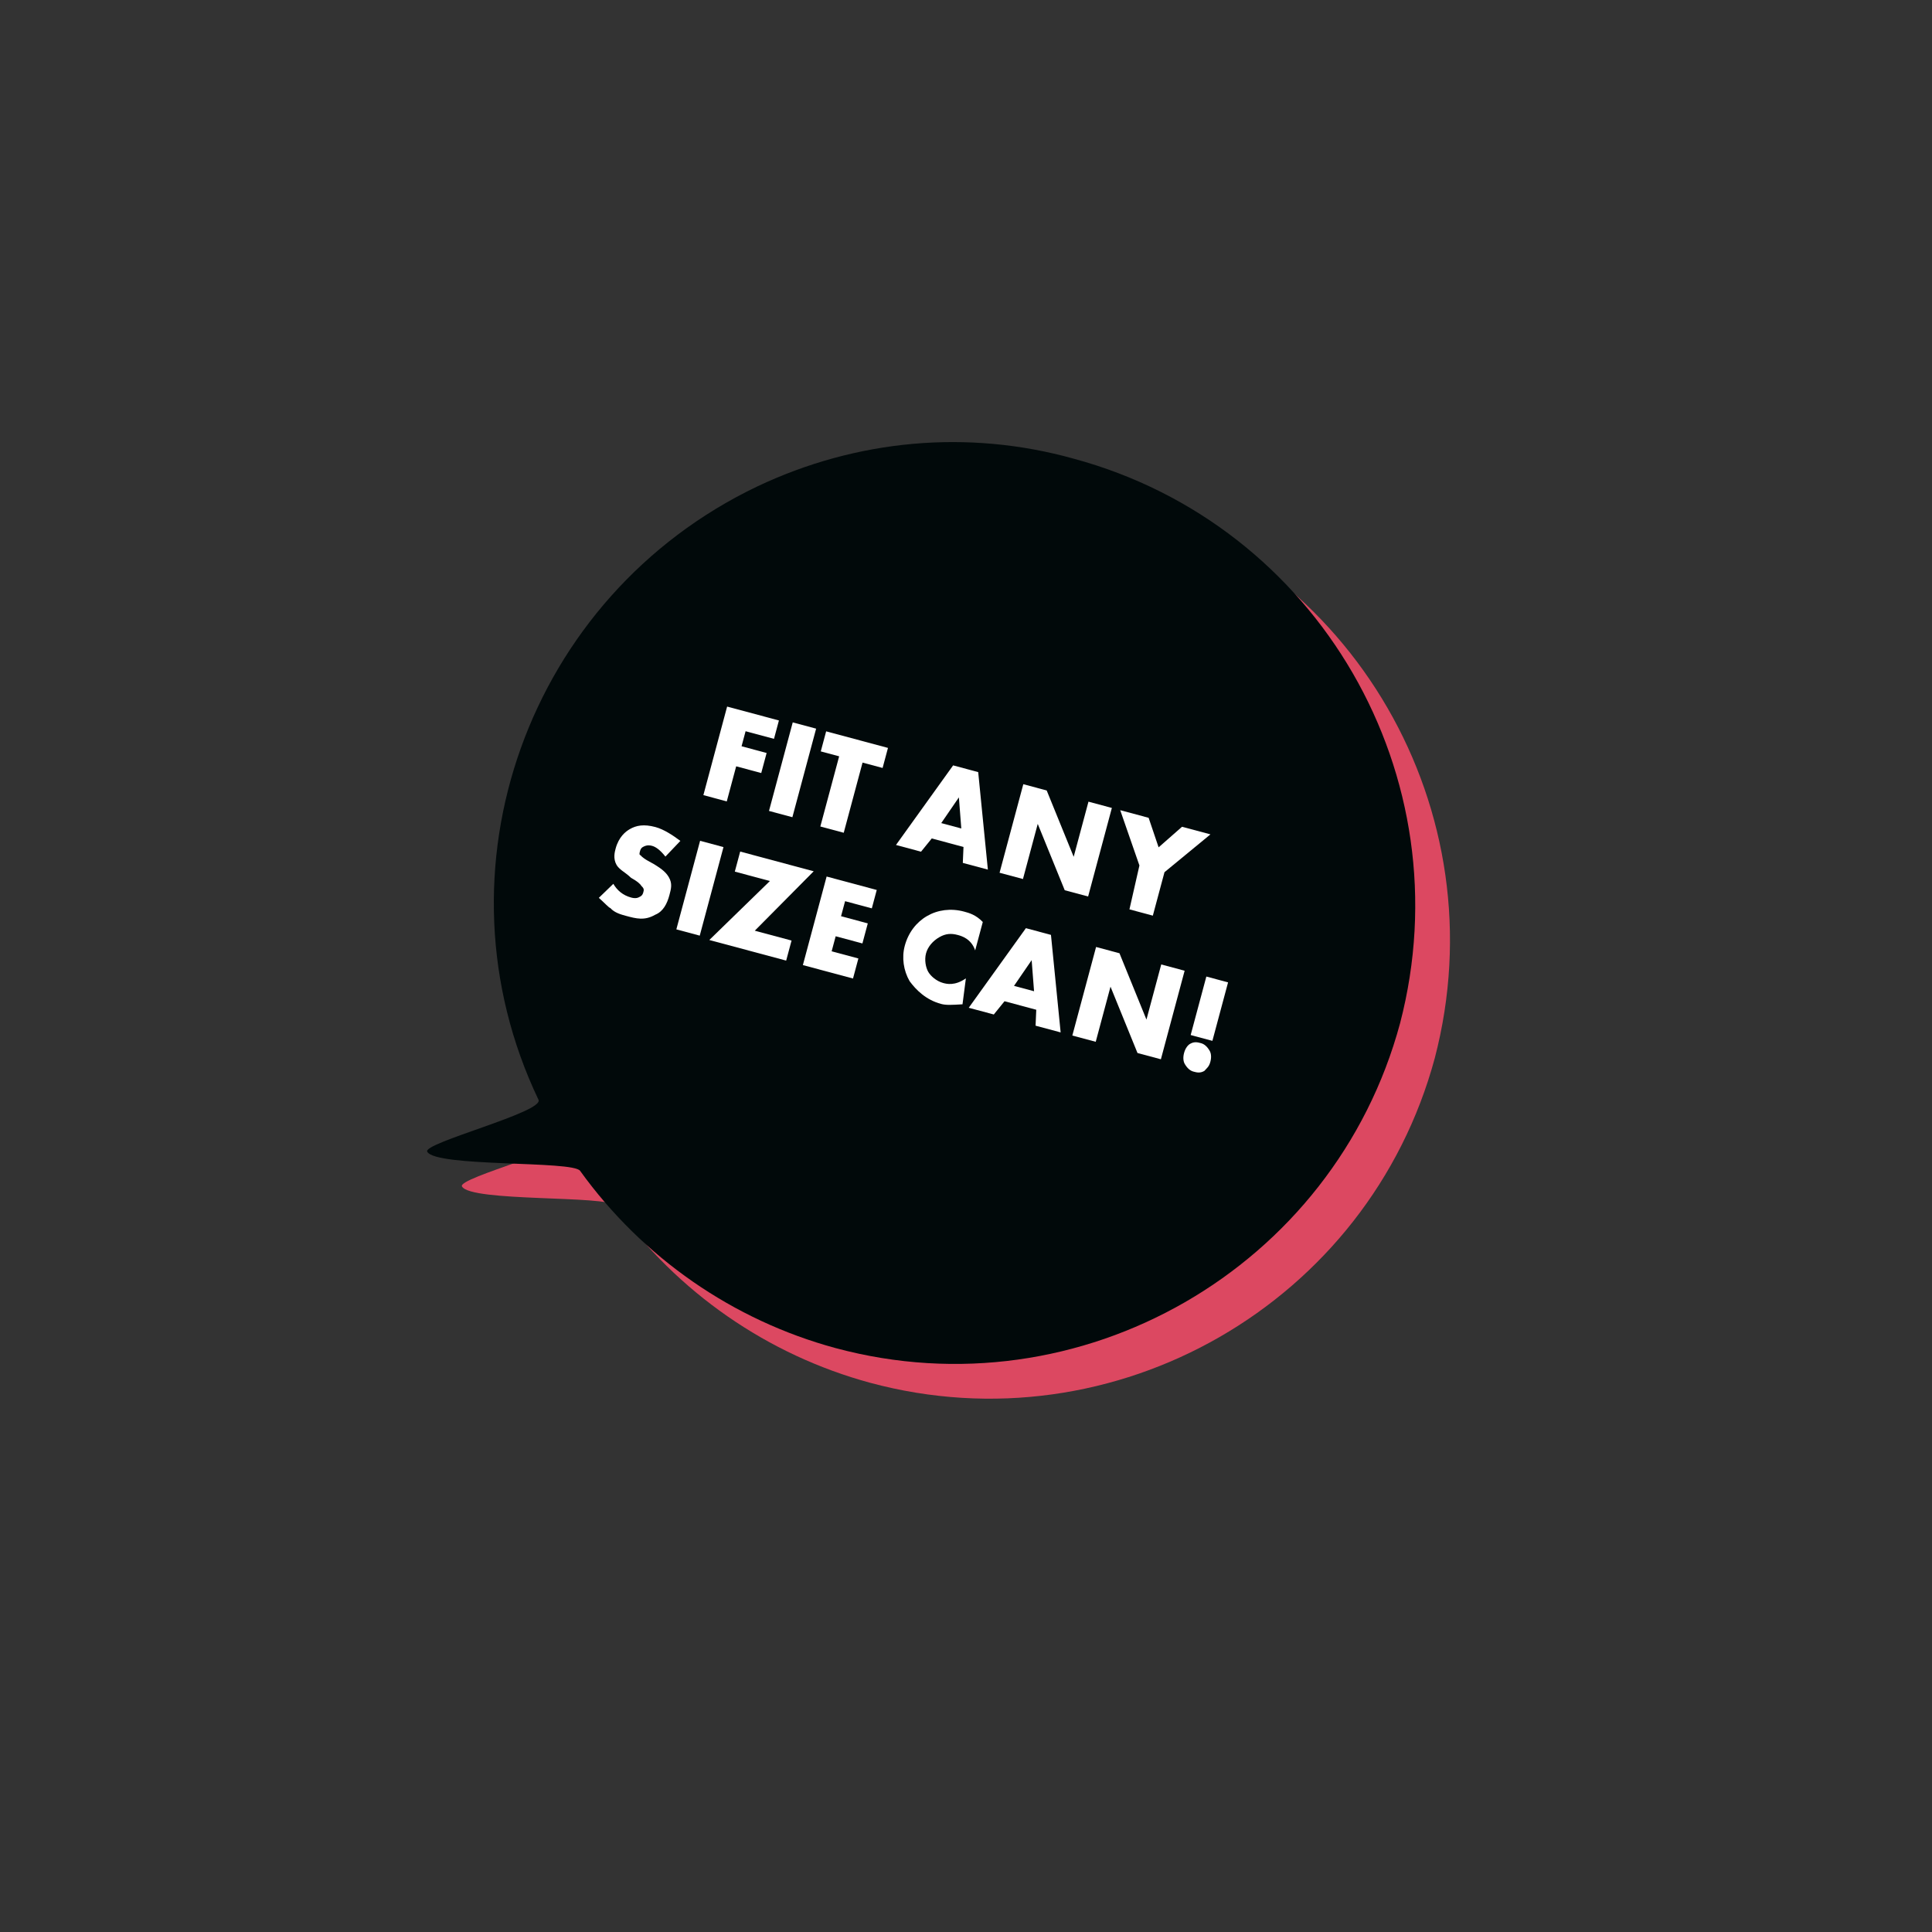 <?xml version="1.0" encoding="utf-8"?>
<!-- Generator: Adobe Illustrator 24.3.0, SVG Export Plug-In . SVG Version: 6.00 Build 0)  -->
<svg version="1.1" id="Layer_1" xmlns="http://www.w3.org/2000/svg" xmlns:xlink="http://www.w3.org/1999/xlink" x="0px" y="0px"
	 viewBox="0 0 111.7 111.7" style="enable-background:new 0 0 111.7 111.7;" xml:space="preserve">
<rect x="0" y="0" width="111.7" height="111.7" fill="#333333" stroke="none"/>
<style type="text/css">
	.st0{fill:#DC4861;}
	.st1{fill:#01090A;}
	.st2{enable-background:new    ;}
	.st3{fill:#FFFFFF;}
</style>
<g transform="matrix(0.966, 0.259, -0.259, 0.966, 36.167, 19.5)">
	<g transform="translate(0 0)">
		<g transform="matrix(0.97, -0.26, 0.26, 0.97, -39.98, -9.47)">
			<path class="st0" d="M63.8,28.4c14.1,3.8,22.5,18.3,18.8,32.5C78.8,75,64.2,83.4,50.1,79.6c-5.9-1.6-11.1-5.2-14.7-10.2
				c-0.4-0.6-8.3-0.2-8.8-1.1c-0.3-0.5,6.8-2.3,6.4-3c-6.3-13.2-0.6-29,12.6-35.3C51.3,27.3,57.7,26.7,63.8,28.4z"/>
		</g>
		<g transform="matrix(0.97, -0.26, 0.26, 0.97, -39.98, -9.47)">
			<path class="st1" d="M61.8,26.4c14.1,3.8,22.5,18.3,18.8,32.5C76.8,73,62.2,81.4,48.1,77.6c-5.9-1.6-11.1-5.2-14.7-10.2
				c-0.4-0.6-8.3-0.2-8.8-1.1c-0.3-0.5,6.8-2.3,6.4-3c-6.3-13.2-0.6-29,12.6-35.3C49.3,25.3,55.7,24.7,61.8,26.4z"/>
		</g>
		<g class="st2">
			<path class="st3" d="M14.3,20.2l-1.7,0l0,0.9l1.5,0l0,1.2l-1.5,0l0,2.1l-1.4,0l0-5.3l3.1,0L14.3,20.2z"/>
			<path class="st3" d="M16.5,19l0,5.3l-1.4,0l0-5.3L16.5,19z"/>
			<path class="st3" d="M19.6,20.2l0,4.2l-1.4,0l0-4.2l-1.1,0l0-1.2l3.7,0l0,1.2L19.6,20.2z"/>
			<path class="st3" d="M26.5,23.4l-1.9,0l-0.4,0.9l-1.5,0l2-5.3l1.5,0l2,5.3l-1.5,0L26.5,23.4z M26.1,22.4l-0.6-1.7l-0.6,1.7
				L26.1,22.4z"/>
			<path class="st3" d="M28.9,24.3l0-5.3l1.4,0l2.5,3.3l0-3.3l1.4,0l0,5.3l-1.4,0l-2.5-3.3l0,3.3L28.9,24.3z"/>
			<path class="st3" d="M36.6,21.8L34.7,19l1.7,0l1,1.5l1-1.5l1.7,0l-2,2.8l0,2.6l-1.4,0L36.6,21.8z"/>
		</g>
		<g class="st2">
			<path class="st3" d="M7.5,30.7c0.3,0.3,0.7,0.5,1.2,0.5c0.3,0,0.4-0.1,0.5-0.2c0.1-0.1,0.1-0.2,0.1-0.3c0-0.1,0-0.2-0.2-0.3
				c-0.1-0.1-0.3-0.2-0.7-0.3L8.2,30c-0.2-0.1-0.6-0.2-0.8-0.4c-0.3-0.3-0.3-0.7-0.3-0.9c0-0.7,0.3-1.1,0.5-1.3
				c0.3-0.3,0.7-0.5,1.4-0.5c0.5,0,1.1,0.2,1.6,0.4L10,28.4C9.6,28.1,9.3,28,9.1,28c-0.1,0-0.3,0-0.5,0.2c-0.1,0.1-0.1,0.2-0.1,0.3
				c0,0.1,0,0.2,0.1,0.2c0,0,0.1,0.1,0.5,0.2l0.4,0.1c0.3,0.1,0.7,0.2,1,0.5c0.3,0.3,0.3,0.6,0.3,1c0,0.5-0.1,1-0.5,1.3
				c-0.5,0.5-1,0.5-1.6,0.5c-0.3,0-0.7,0-1-0.2c-0.1,0-0.4-0.2-0.8-0.4L7.5,30.7z"/>
			<path class="st3" d="M13.1,27l0,5.3l-1.4,0l0-5.3L13.1,27z"/>
			<path class="st3" d="M16.1,31.2l2.2,0l0,1.2l-4.6,0l2.5-4.2l-2.1,0l0-1.2l4.4,0L16.1,31.2z"/>
			<path class="st3" d="M22.3,28.2l-1.6,0l0,0.9l1.6,0l0,1.2l-1.6,0l0,0.9l1.6,0l0,1.2l-3,0l0-5.3l3,0L22.3,28.2z"/>
			<path class="st3" d="M28.8,32.2c-0.6,0.2-0.9,0.3-1.2,0.3c-0.9,0-1.6-0.4-2.1-0.8c-0.5-0.5-0.8-1.2-0.8-1.9c0-0.8,0.3-1.5,0.8-2
				c0.5-0.5,1.2-0.8,2-0.8c0.3,0,0.7,0,1.2,0.3l0,1.7c-0.4-0.6-1-0.6-1.2-0.6c-0.4,0-0.7,0.1-1,0.4c-0.3,0.3-0.5,0.7-0.5,1.1
				c0,0.4,0.2,0.8,0.4,1c0.2,0.2,0.6,0.4,1,0.4c0.2,0,0.7,0,1.2-0.6L28.8,32.2z"/>
			<path class="st3" d="M33,31.4l-1.9,0l-0.4,0.9l-1.5,0l2-5.3l1.5,0l2,5.3l-1.5,0L33,31.4z M32.6,30.4L32,28.7l-0.6,1.7L32.6,30.4z
				"/>
			<path class="st3" d="M35.4,32.3l0-5.3l1.4,0l2.5,3.3l0-3.3l1.4,0l0,5.3l-1.4,0l-2.5-3.3l0,3.3L35.4,32.3z"/>
			<path class="st3" d="M42.1,32.2c-0.1-0.1-0.2-0.3-0.2-0.6c0-0.3,0.1-0.5,0.2-0.6c0.2-0.2,0.4-0.2,0.6-0.2c0.2,0,0.4,0.1,0.6,0.3
				c0.1,0.1,0.2,0.3,0.2,0.6c0,0.3-0.1,0.4-0.2,0.6c-0.2,0.2-0.4,0.2-0.6,0.2C42.5,32.5,42.3,32.4,42.1,32.2z M42,30.5l0-3.5l1.3,0
				l0,3.5L42,30.5z"/>
		</g>
	</g>
</g>
</svg>
